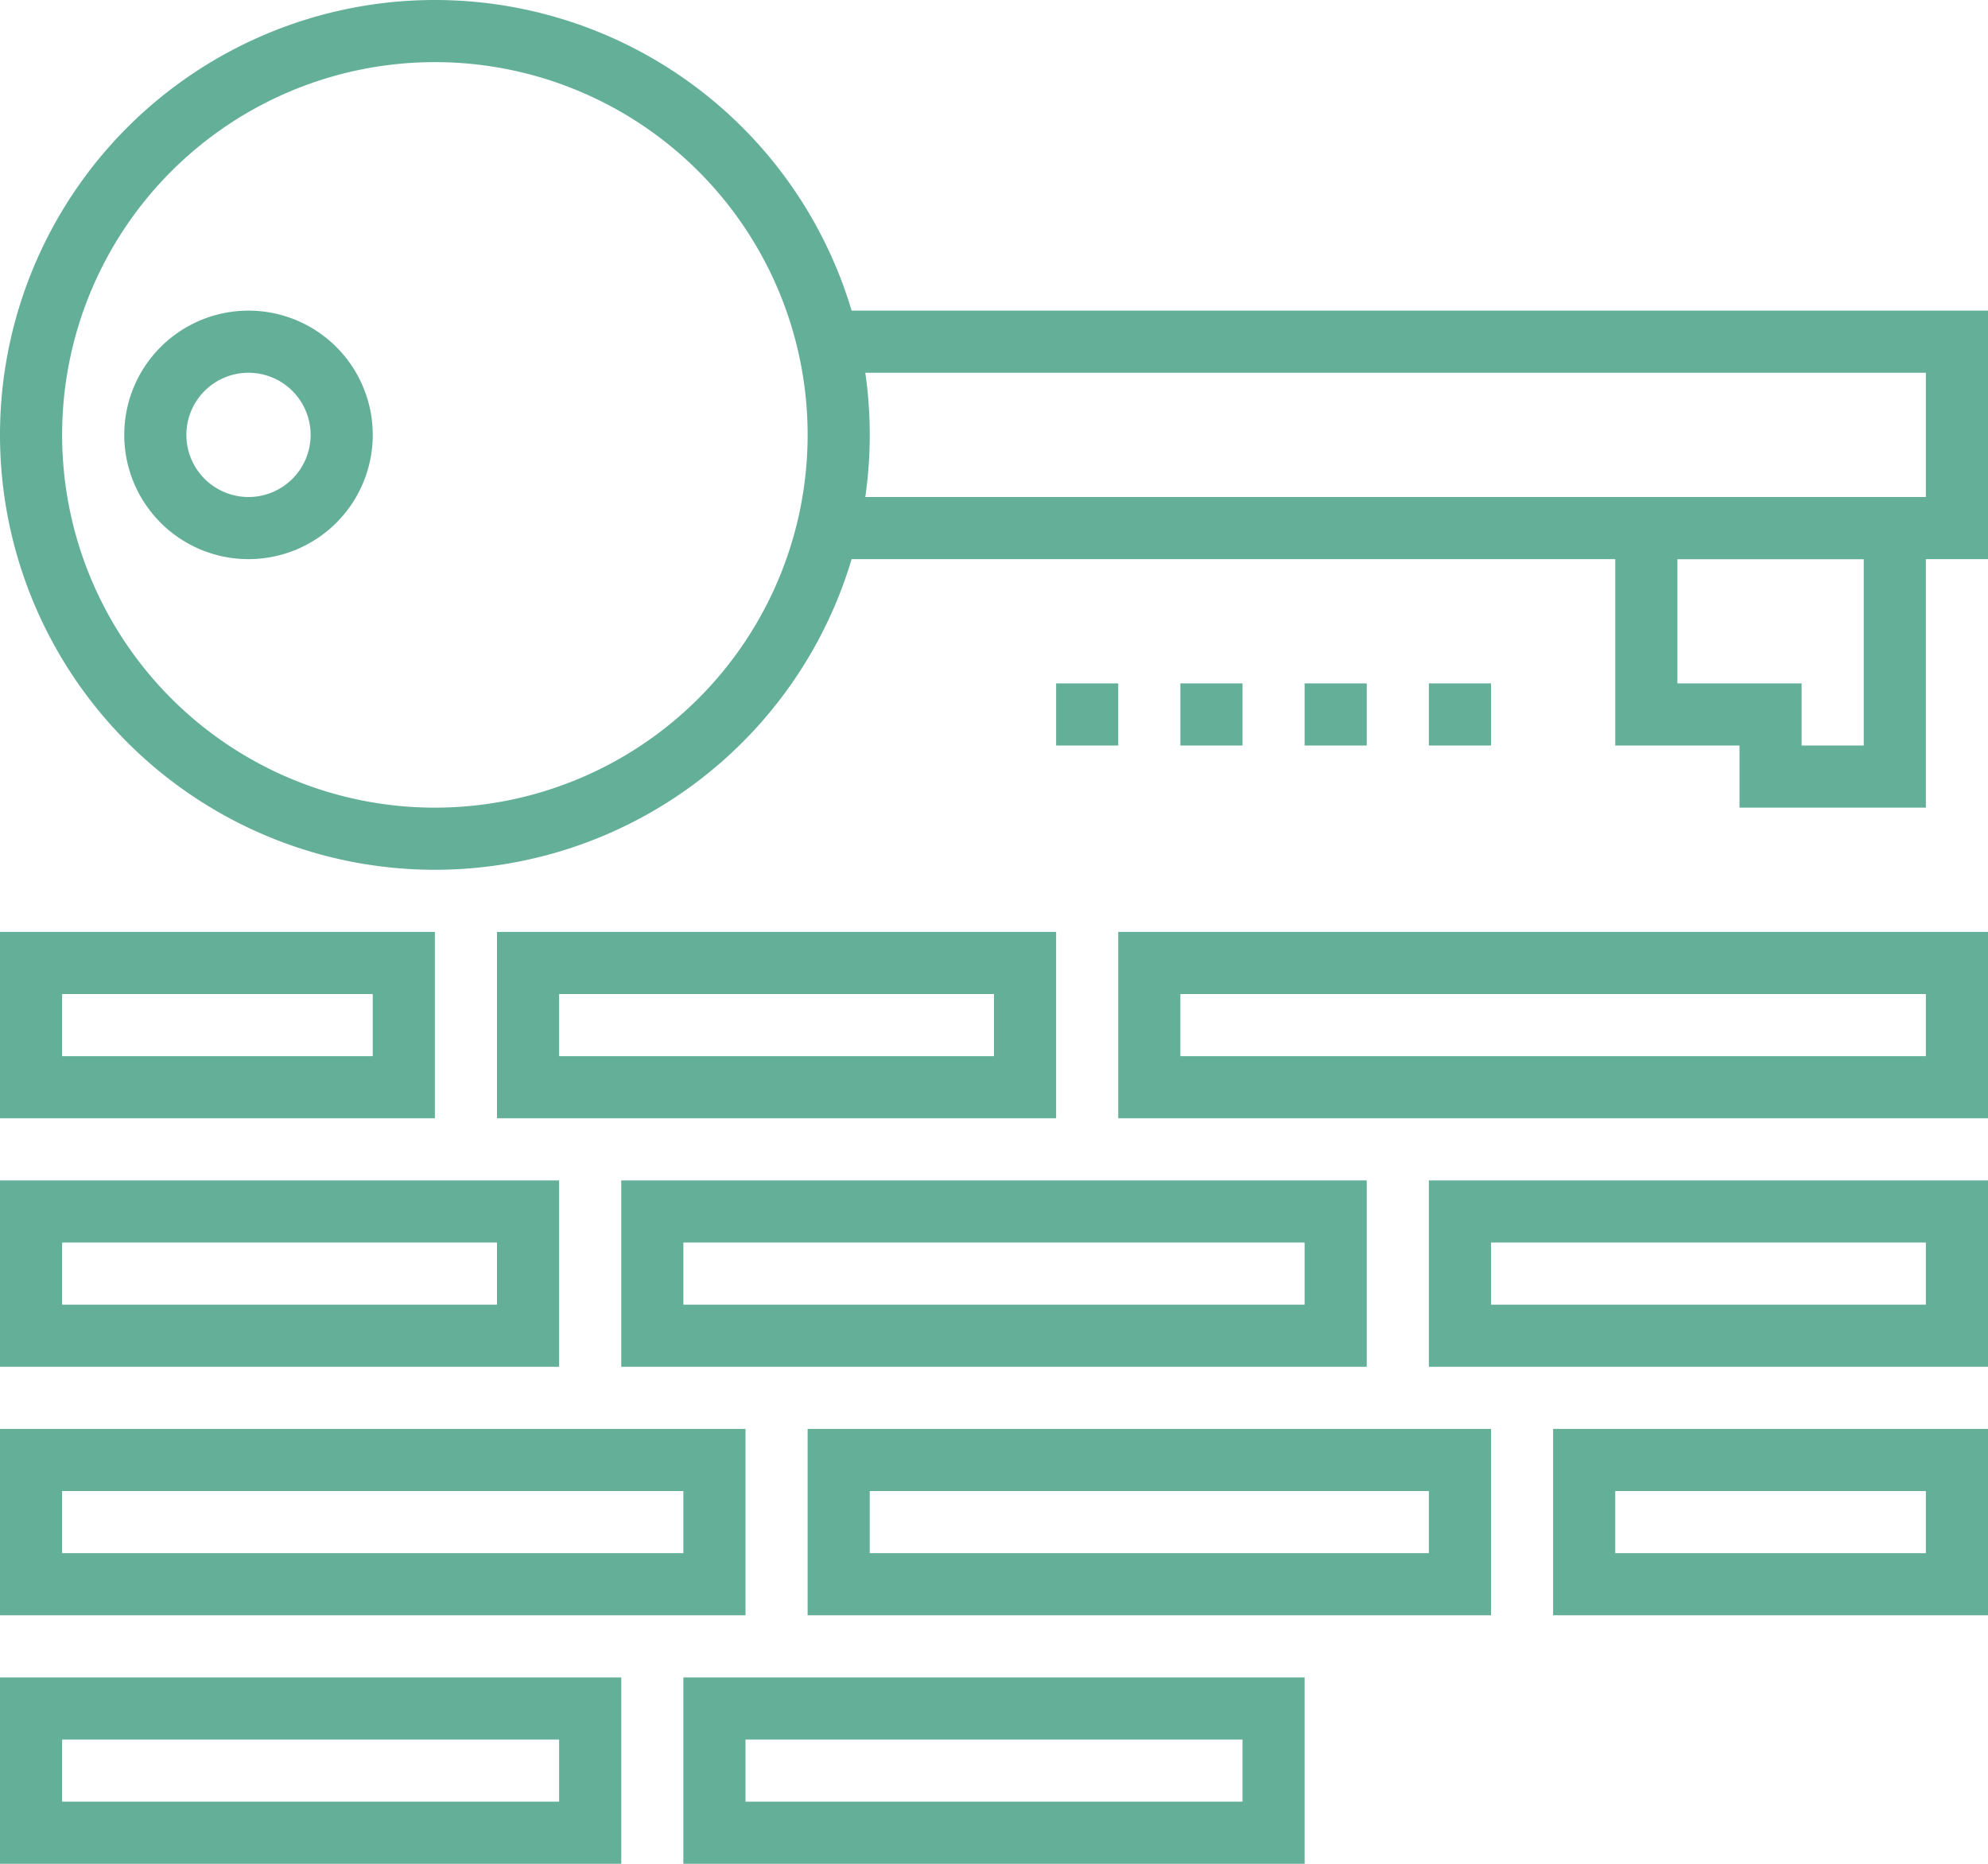 <svg xmlns="http://www.w3.org/2000/svg" viewBox="0 0 64 60"><defs><style>.cls-1{fill:#63af98;}</style></defs><title>keyword research</title><g id="Layer_2" data-name="Layer 2"><g id="social"><polygon class="cls-1" points="64 18 27 18 27 16 62 16 62 12 27 12 27 10 64 10 64 18"/><path class="cls-1" d="M62,26H56V24H52V16H62Zm-4-2h2V18H54v4h4Z"/><path class="cls-1" d="M8,18a4,4,0,1,1,4-4A4,4,0,0,1,8,18Zm0-6a2,2,0,1,0,2,2A2,2,0,0,0,8,12Z"/><path class="cls-1" d="M34,36H16V30H34ZM18,34H32V32H18Z"/><path class="cls-1" d="M64,36H36V30H64ZM38,34H62V32H38Z"/><path class="cls-1" d="M18,44H0V38H18ZM2,42H16V40H2Z"/><path class="cls-1" d="M44,44H20V38H44ZM22,42H42V40H22Z"/><path class="cls-1" d="M64,44H46V38H64ZM48,42H62V40H48Z"/><path class="cls-1" d="M24,52H0V46H24ZM2,50H22V48H2Z"/><path class="cls-1" d="M48,52H26V46H48ZM28,50H46V48H28Z"/><path class="cls-1" d="M64,52H50V46H64ZM52,50H62V48H52Z"/><path class="cls-1" d="M20,60H0V54H20ZM2,58H18V56H2Z"/><path class="cls-1" d="M42,60H22V54H42ZM24,58H40V56H24Z"/><path class="cls-1" d="M14,36H0V30H14ZM2,34H12V32H2Z"/><path class="cls-1" d="M14,28A14,14,0,1,1,28,14,14,14,0,0,1,14,28ZM14,2A12,12,0,1,0,26,14,12,12,0,0,0,14,2Z"/><rect class="cls-1" x="42" y="22" width="2" height="2"/><rect class="cls-1" x="46" y="22" width="2" height="2"/><rect class="cls-1" x="38" y="22" width="2" height="2"/><rect class="cls-1" x="34" y="22" width="2" height="2"/></g></g></svg>